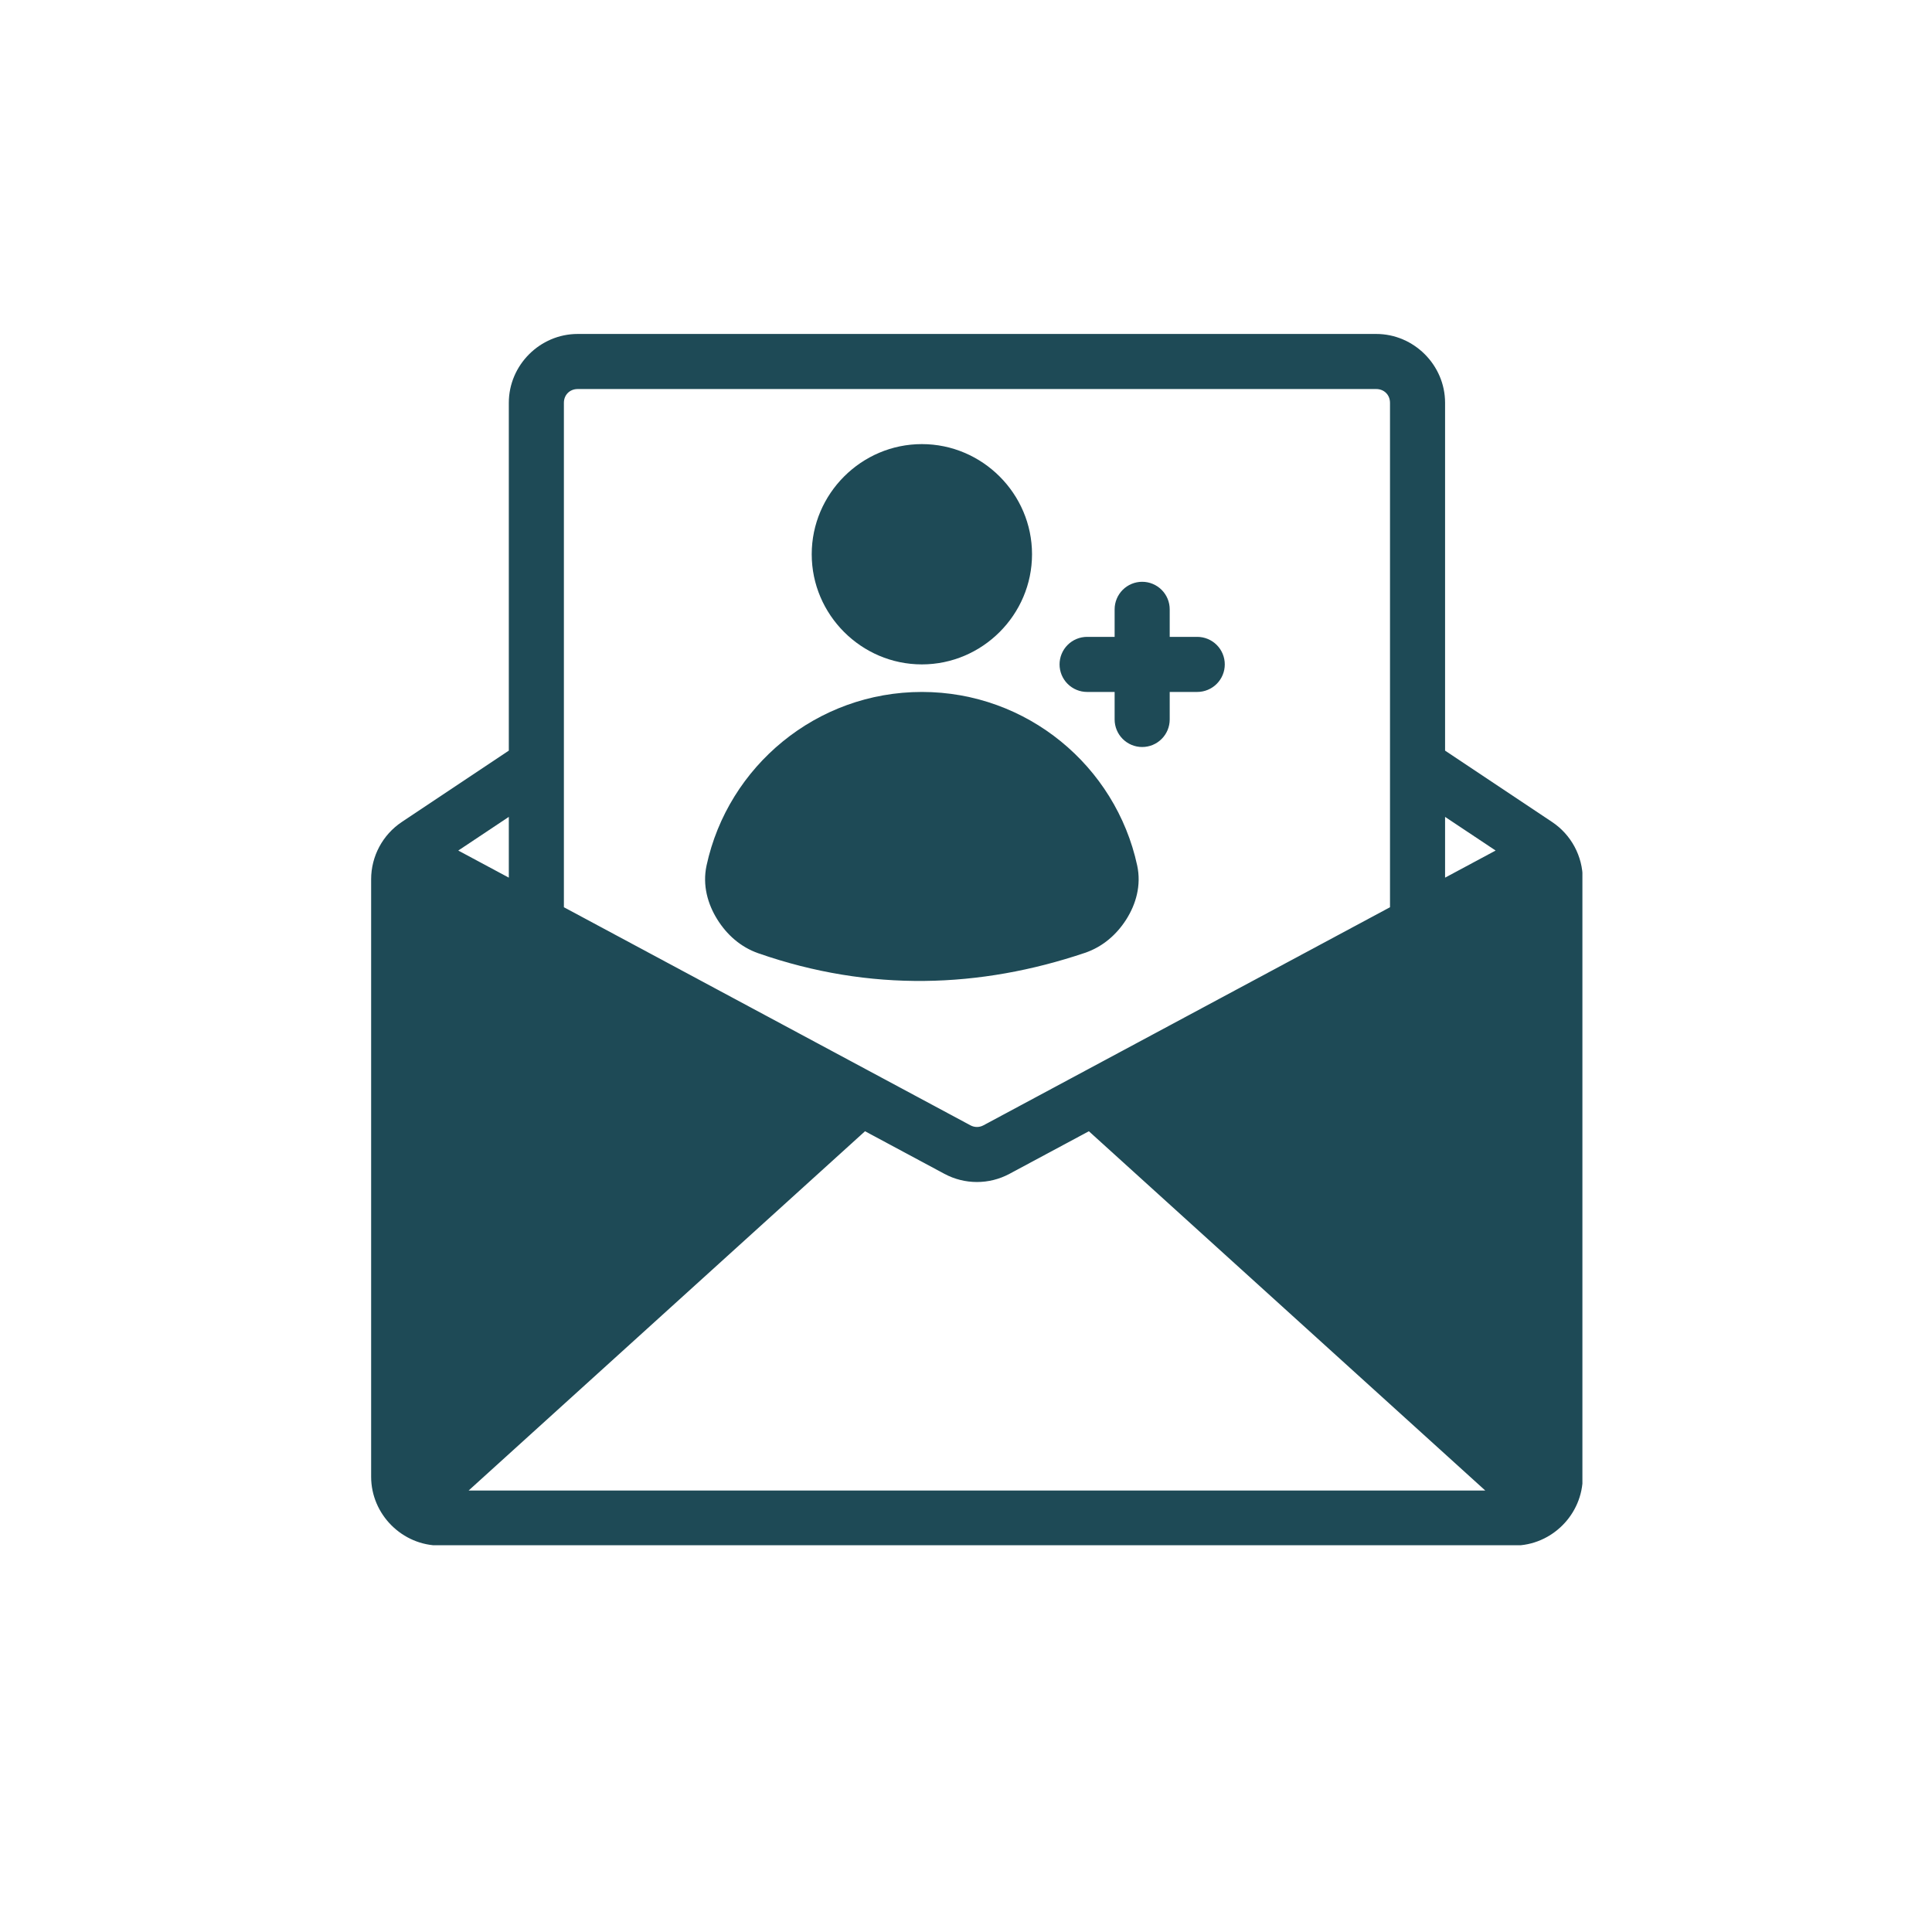 <svg xmlns="http://www.w3.org/2000/svg"
  xmlns:xlink="http://www.w3.org/1999/xlink" width="180" zoomAndPan="magnify" viewBox="0 0 768 576" height="180" preserveAspectRatio="xMidYMid meet" version="1.0">
  <defs>
    <clipPath id="6ffed1b3e8">
      <path d="M 147.531 36.754 L 629.031 36.754 L 629.031 518.254 L 147.531 518.254 Z M 147.531 36.754 " clip-rule="nonzero"/>
    </clipPath>
  </defs>
  <g clip-path="url(#6ffed1b3e8)">
    <path fill="#1e4a56" d="M 229.629 36.754 C 214.645 36.754 202.262 49.133 202.262 64.121 L 202.262 202.383 L 159.719 230.754 C 152.121 235.816 147.531 244.379 147.531 253.523 L 147.531 491.027 C 147.531 506.016 159.91 518.395 174.898 518.395 L 601.805 518.395 C 616.793 518.395 629.172 506.016 629.172 491.027 L 629.172 253.523 C 629.172 244.379 624.582 235.816 616.984 230.754 L 574.441 202.383 L 574.441 64.121 C 574.441 49.133 562.059 36.754 547.074 36.754 Z M 229.629 58.648 L 547.074 58.648 C 550.215 58.648 552.547 60.98 552.547 64.121 L 552.547 264.641 C 503.477 290.965 420.43 335.508 390.938 351.332 C 389.309 352.211 387.395 352.211 385.766 351.332 C 356.273 335.508 273.227 290.965 224.156 264.641 L 224.156 64.121 C 224.156 60.98 226.488 58.648 229.629 58.648 Z M 202.262 228.723 L 202.262 252.879 C 198.117 250.656 184.039 243.109 182.168 242.105 Z M 574.441 228.723 L 594.535 242.105 C 592.664 243.109 578.586 250.656 574.441 252.879 Z M 343.859 353.688 C 354.484 359.387 369.656 367.527 375.418 370.617 C 383.484 374.953 393.219 374.953 401.285 370.617 C 407.047 367.527 422.219 359.387 432.844 353.688 L 590.41 496.5 L 186.293 496.5 Z M 343.859 353.688 " fill-opacity="1" fill-rule="evenodd"/>
  </g>
  <path fill="#1e4a56" d="M 366.457 80.539 C 342.406 80.539 322.672 100.273 322.672 124.324 C 322.672 148.379 342.406 168.109 366.457 168.109 C 390.512 168.109 410.246 148.379 410.246 124.324 C 410.246 100.273 390.512 80.539 366.457 80.539 Z M 366.457 80.539 " fill-opacity="1" fill-rule="nonzero"/>
  <path fill="#1e4a56" d="M 366.457 179.059 C 324.598 179.059 289.418 208.559 280.875 248.008 C 279.152 255.957 281.379 263.449 285.129 269.473 C 288.883 275.492 294.328 280.465 301.508 282.961 C 346.016 298.453 389.656 296.793 431.219 282.793 C 438.402 280.371 443.922 275.457 447.723 269.473 C 451.523 263.484 453.766 255.969 452.043 248.008 C 443.496 208.559 408.32 179.059 366.457 179.059 Z M 366.457 179.059 " fill-opacity="1" fill-rule="nonzero"/>
  <path fill="#1e4a56" d="M 454.031 135.27 C 453.312 135.27 452.598 135.34 451.895 135.48 C 451.188 135.621 450.504 135.828 449.84 136.105 C 449.176 136.379 448.547 136.715 447.949 137.117 C 447.352 137.516 446.797 137.969 446.289 138.477 C 445.781 138.984 445.328 139.539 444.93 140.137 C 444.527 140.734 444.191 141.363 443.918 142.027 C 443.641 142.691 443.434 143.379 443.293 144.082 C 443.152 144.785 443.082 145.5 443.082 146.219 L 443.082 157.164 L 432.137 157.164 C 431.418 157.164 430.707 157.234 430 157.375 C 429.297 157.516 428.613 157.723 427.949 157.996 C 427.285 158.273 426.652 158.609 426.055 159.008 C 425.457 159.406 424.906 159.863 424.398 160.371 C 423.887 160.879 423.434 161.43 423.035 162.027 C 422.637 162.625 422.301 163.258 422.023 163.922 C 421.75 164.586 421.539 165.27 421.402 165.977 C 421.262 166.68 421.191 167.391 421.191 168.109 C 421.191 168.828 421.262 169.539 421.402 170.246 C 421.539 170.949 421.75 171.637 422.023 172.301 C 422.297 172.965 422.637 173.594 423.035 174.191 C 423.434 174.789 423.887 175.344 424.398 175.852 C 424.906 176.359 425.457 176.812 426.055 177.211 C 426.652 177.609 427.285 177.949 427.949 178.223 C 428.613 178.5 429.297 178.707 430 178.848 C 430.707 178.988 431.418 179.059 432.137 179.059 L 443.082 179.059 L 443.082 190.004 C 443.082 190.723 443.152 191.434 443.293 192.137 C 443.434 192.844 443.641 193.527 443.918 194.191 C 444.191 194.855 444.527 195.488 444.93 196.086 C 445.328 196.684 445.781 197.234 446.289 197.742 C 446.797 198.25 447.352 198.703 447.949 199.105 C 448.547 199.504 449.176 199.84 449.84 200.117 C 450.504 200.391 451.188 200.598 451.895 200.738 C 452.598 200.879 453.312 200.949 454.031 200.949 C 454.75 200.949 455.461 200.879 456.164 200.738 C 456.871 200.598 457.555 200.391 458.219 200.117 C 458.883 199.84 459.512 199.504 460.109 199.105 C 460.707 198.703 461.262 198.25 461.77 197.742 C 462.277 197.234 462.73 196.684 463.133 196.086 C 463.531 195.488 463.867 194.855 464.145 194.191 C 464.418 193.527 464.625 192.844 464.766 192.137 C 464.906 191.434 464.977 190.723 464.977 190.004 L 464.977 179.059 L 475.922 179.059 C 476.641 179.059 477.352 178.988 478.059 178.848 C 478.762 178.707 479.449 178.5 480.109 178.223 C 480.773 177.949 481.406 177.609 482.004 177.211 C 482.602 176.812 483.152 176.359 483.664 175.852 C 484.172 175.344 484.625 174.789 485.023 174.191 C 485.422 173.594 485.762 172.965 486.035 172.301 C 486.309 171.637 486.52 170.949 486.66 170.246 C 486.797 169.539 486.867 168.828 486.867 168.109 C 486.867 167.391 486.797 166.68 486.66 165.973 C 486.52 165.27 486.309 164.586 486.035 163.922 C 485.762 163.258 485.422 162.625 485.023 162.027 C 484.625 161.43 484.172 160.879 483.664 160.371 C 483.152 159.863 482.602 159.406 482.004 159.008 C 481.406 158.609 480.773 158.273 480.109 157.996 C 479.445 157.723 478.762 157.516 478.059 157.375 C 477.352 157.234 476.641 157.164 475.922 157.164 L 464.977 157.164 L 464.977 146.219 C 464.977 145.5 464.906 144.785 464.766 144.082 C 464.625 143.375 464.418 142.691 464.145 142.027 C 463.867 141.363 463.531 140.734 463.133 140.137 C 462.73 139.539 462.277 138.984 461.77 138.477 C 461.262 137.969 460.707 137.516 460.109 137.117 C 459.512 136.715 458.883 136.379 458.219 136.105 C 457.555 135.828 456.871 135.621 456.164 135.48 C 455.461 135.34 454.75 135.27 454.031 135.27 Z M 454.031 135.27 " fill-opacity="1" fill-rule="nonzero"/>
</svg>

